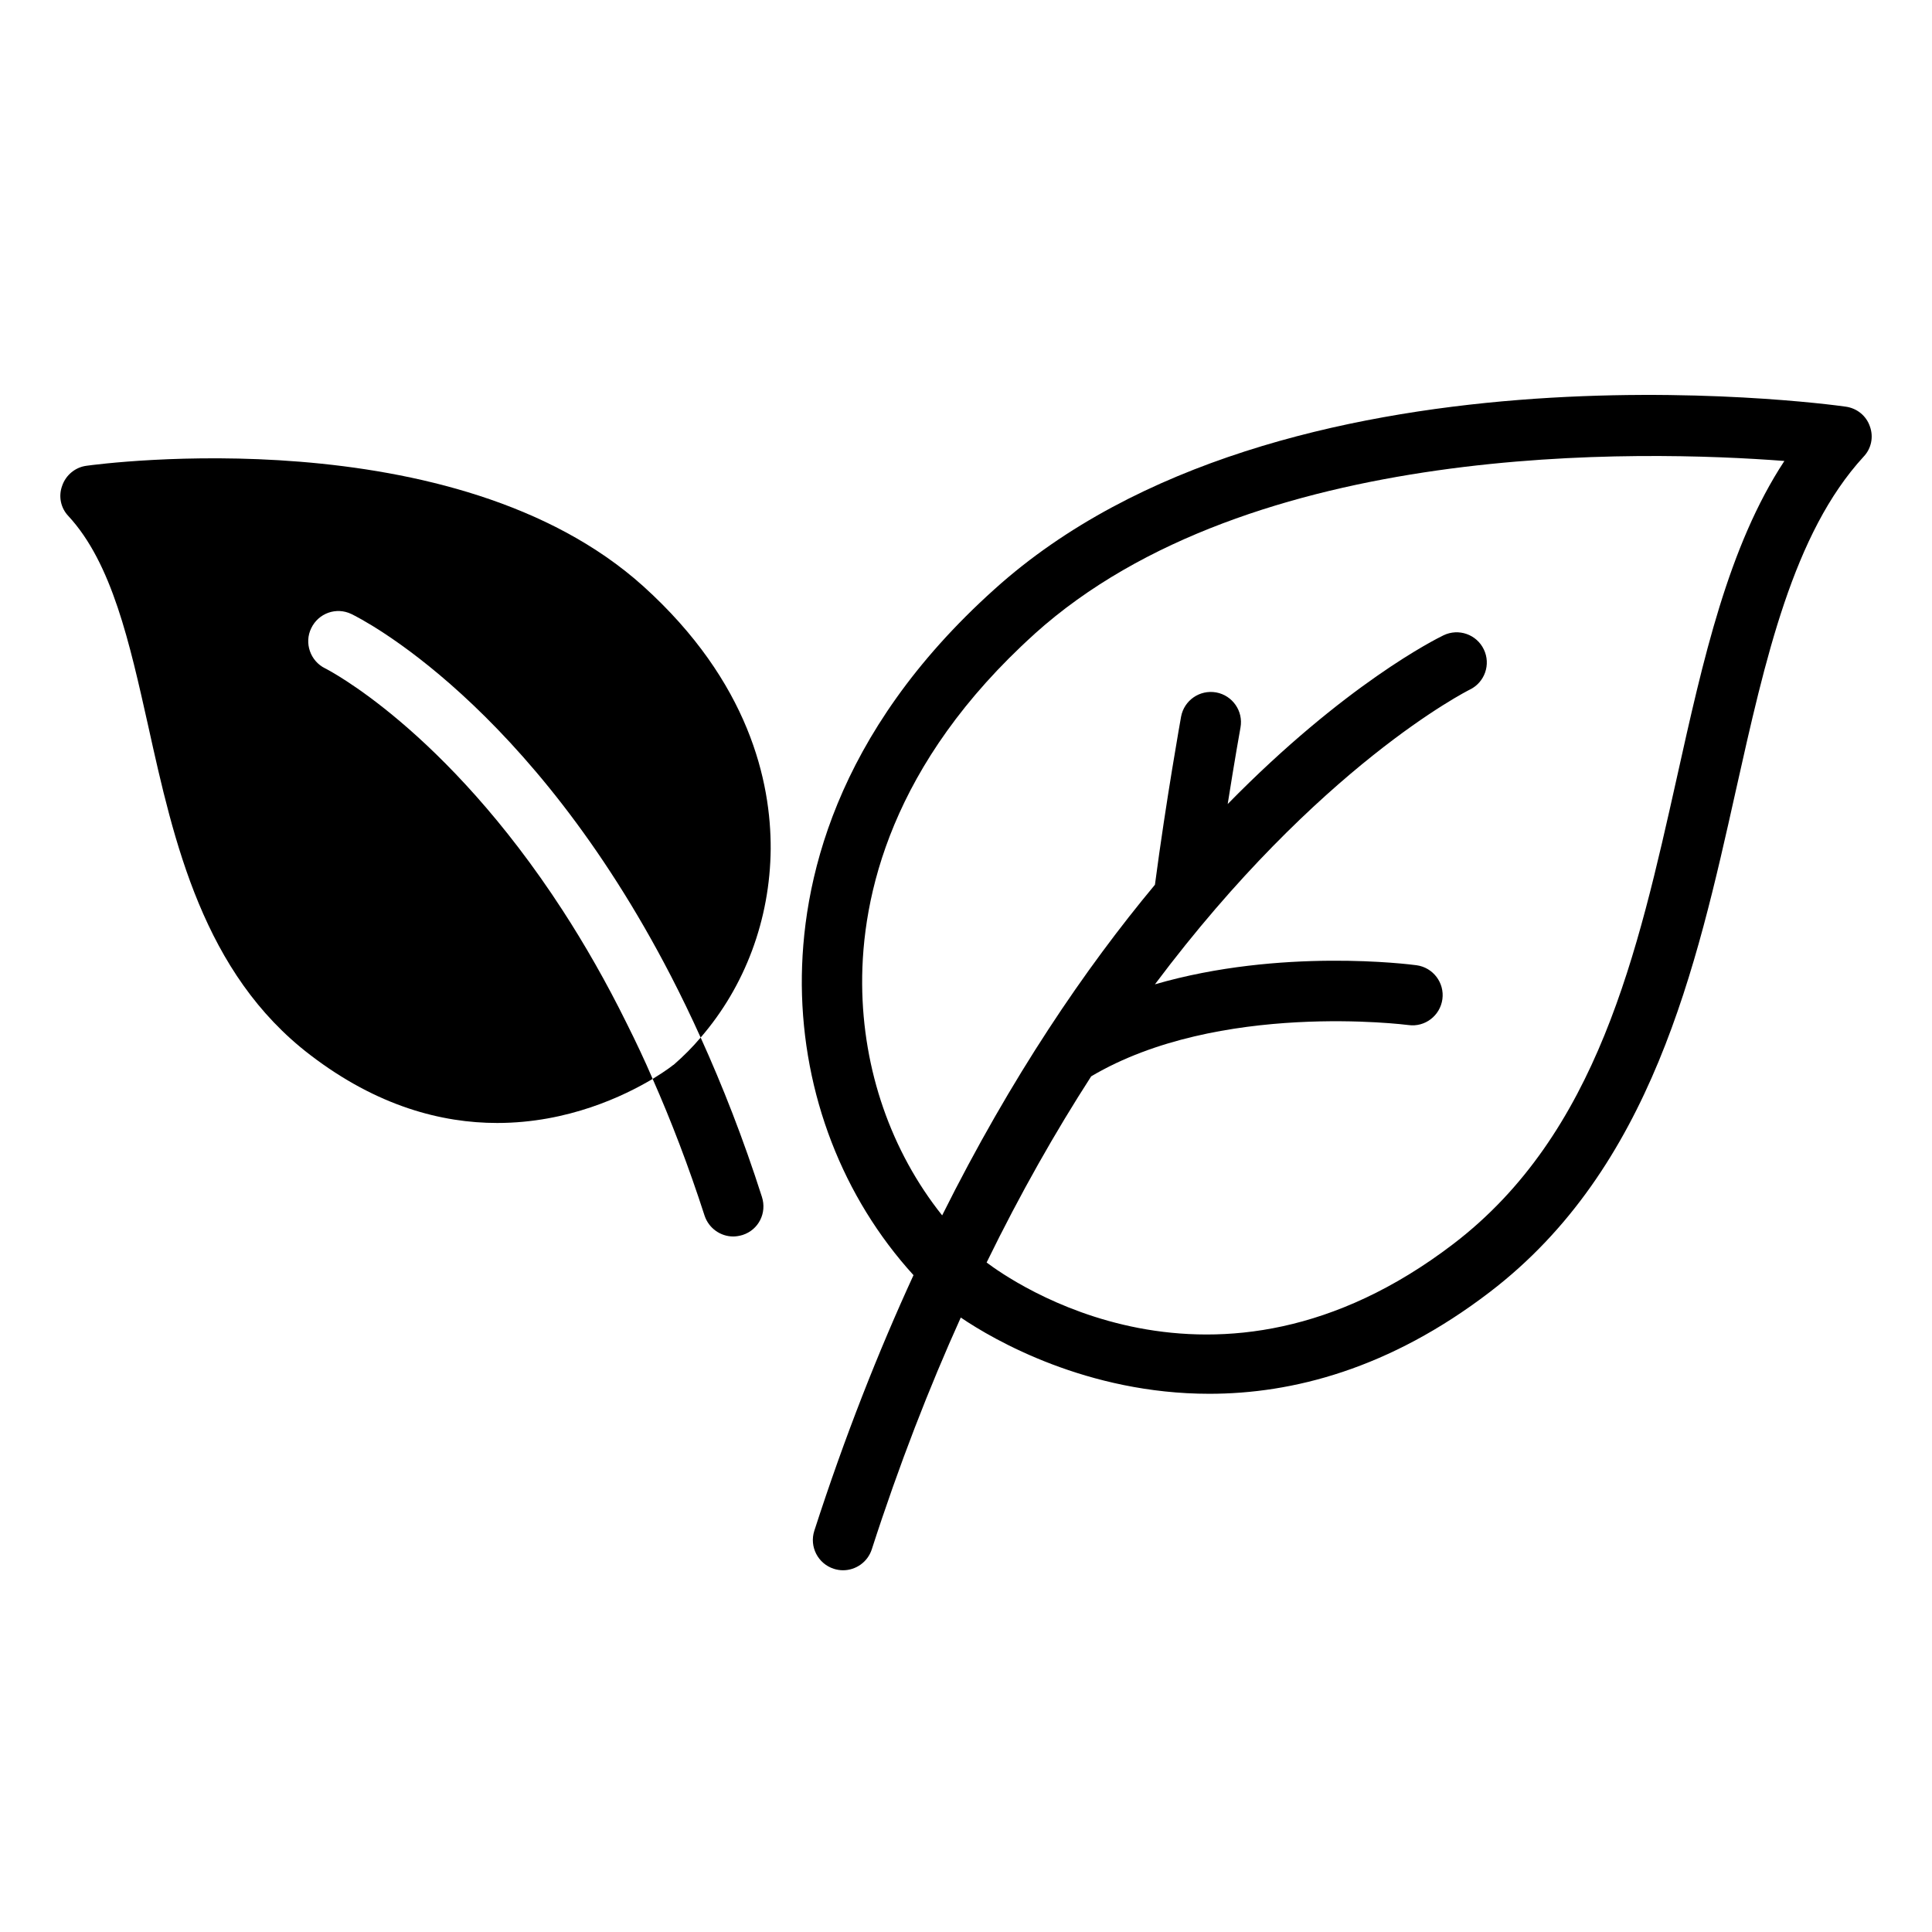 <svg width="64" height="64" viewBox="0 0 64 64" fill="none" xmlns="http://www.w3.org/2000/svg">
<path d="M30.261 42.241C29.095 44.779 27.984 47.586 26.975 50.709C26.806 51.234 27.094 51.798 27.62 51.968C27.722 52.001 27.826 52.017 27.927 52.017C28.349 52.017 28.742 51.747 28.879 51.324C29.786 48.515 30.781 45.964 31.827 43.645C32.932 44.397 36.017 46.171 40.061 46.171C42.811 46.171 46.021 45.351 49.351 42.801C54.711 38.701 56.191 32.061 57.501 26.191C58.481 21.811 59.401 17.671 61.731 15.131C61.991 14.861 62.071 14.471 61.941 14.121C61.821 13.771 61.511 13.521 61.141 13.471C60.381 13.361 42.421 10.971 32.941 19.521C27.621 24.301 26.541 29.291 26.561 32.631C26.591 36.251 27.921 39.671 30.261 42.241ZM34.27 21C41.42 14.56 54.4 14.91 59.11 15.27C57.25 18.1 56.42 21.84 55.55 25.75C54.25 31.56 52.92 37.56 48.14 41.21C40.228 47.254 33.425 42.381 32.683 41.822C33.807 39.519 34.975 37.473 36.147 35.655C40.373 33.152 46.591 33.948 46.656 33.956C47.203 34.033 47.706 33.646 47.781 33.1C47.855 32.553 47.472 32.05 46.926 31.975C46.698 31.944 42.429 31.396 38.259 32.607C43.685 25.365 48.61 22.884 48.688 22.845C49.185 22.605 49.393 22.009 49.153 21.512C48.914 21.014 48.316 20.805 47.819 21.045C47.562 21.169 44.554 22.669 40.669 26.635C40.899 25.177 41.089 24.116 41.093 24.099C41.191 23.556 40.829 23.036 40.286 22.937C39.741 22.841 39.223 23.201 39.124 23.744C39.119 23.773 38.626 26.52 38.259 29.308C35.957 32.072 33.503 35.665 31.21 40.261C29.52 38.141 28.58 35.441 28.56 32.612C28.54 29.682 29.52 25.292 34.27 21.002V21Z" fill="black"/>
<path d="M4.91 24.05C5.76 27.89 6.73 32.24 10.28 34.95C12.5 36.65 14.64 37.2 16.47 37.2C18.82 37.2 20.68 36.3 21.62 35.74C21.35 35.11 21.06 34.5 20.77 33.92C20.08 32.52 19.36 31.27 18.64 30.16C14.74 24.15 10.83 22.17 10.77 22.14C10.28 21.9 10.07 21.3 10.31 20.81C10.55 20.31 11.14 20.1 11.64 20.34C11.93 20.48 17.55 23.28 22.23 32.34C22.56 32.98 22.89 33.66 23.21 34.37C24.68 32.67 25.51 30.46 25.53 28.12C25.54 25.9 24.82 22.59 21.31 19.42C15.08 13.81 3.36 15.36 2.86 15.43C2.49 15.48 2.18 15.74 2.06 16.09C1.93 16.44 2.01 16.83 2.27 17.1C3.71 18.66 4.29 21.28 4.91 24.05Z" fill="black"/>
<path d="M22.3 35.28C22.29 35.29 22.05 35.48 21.62 35.74C22.23 37.12 22.81 38.63 23.34 40.27C23.48 40.69 23.87 40.96 24.29 40.96C24.39 40.96 24.5 40.94 24.6 40.91C25.13 40.74 25.41 40.18 25.24 39.65C24.62 37.71 23.93 35.96 23.21 34.37C22.94 34.69 22.65 34.98 22.33 35.26C22.32 35.27 22.31 35.28 22.3 35.28Z" fill="black"/>
</svg>
